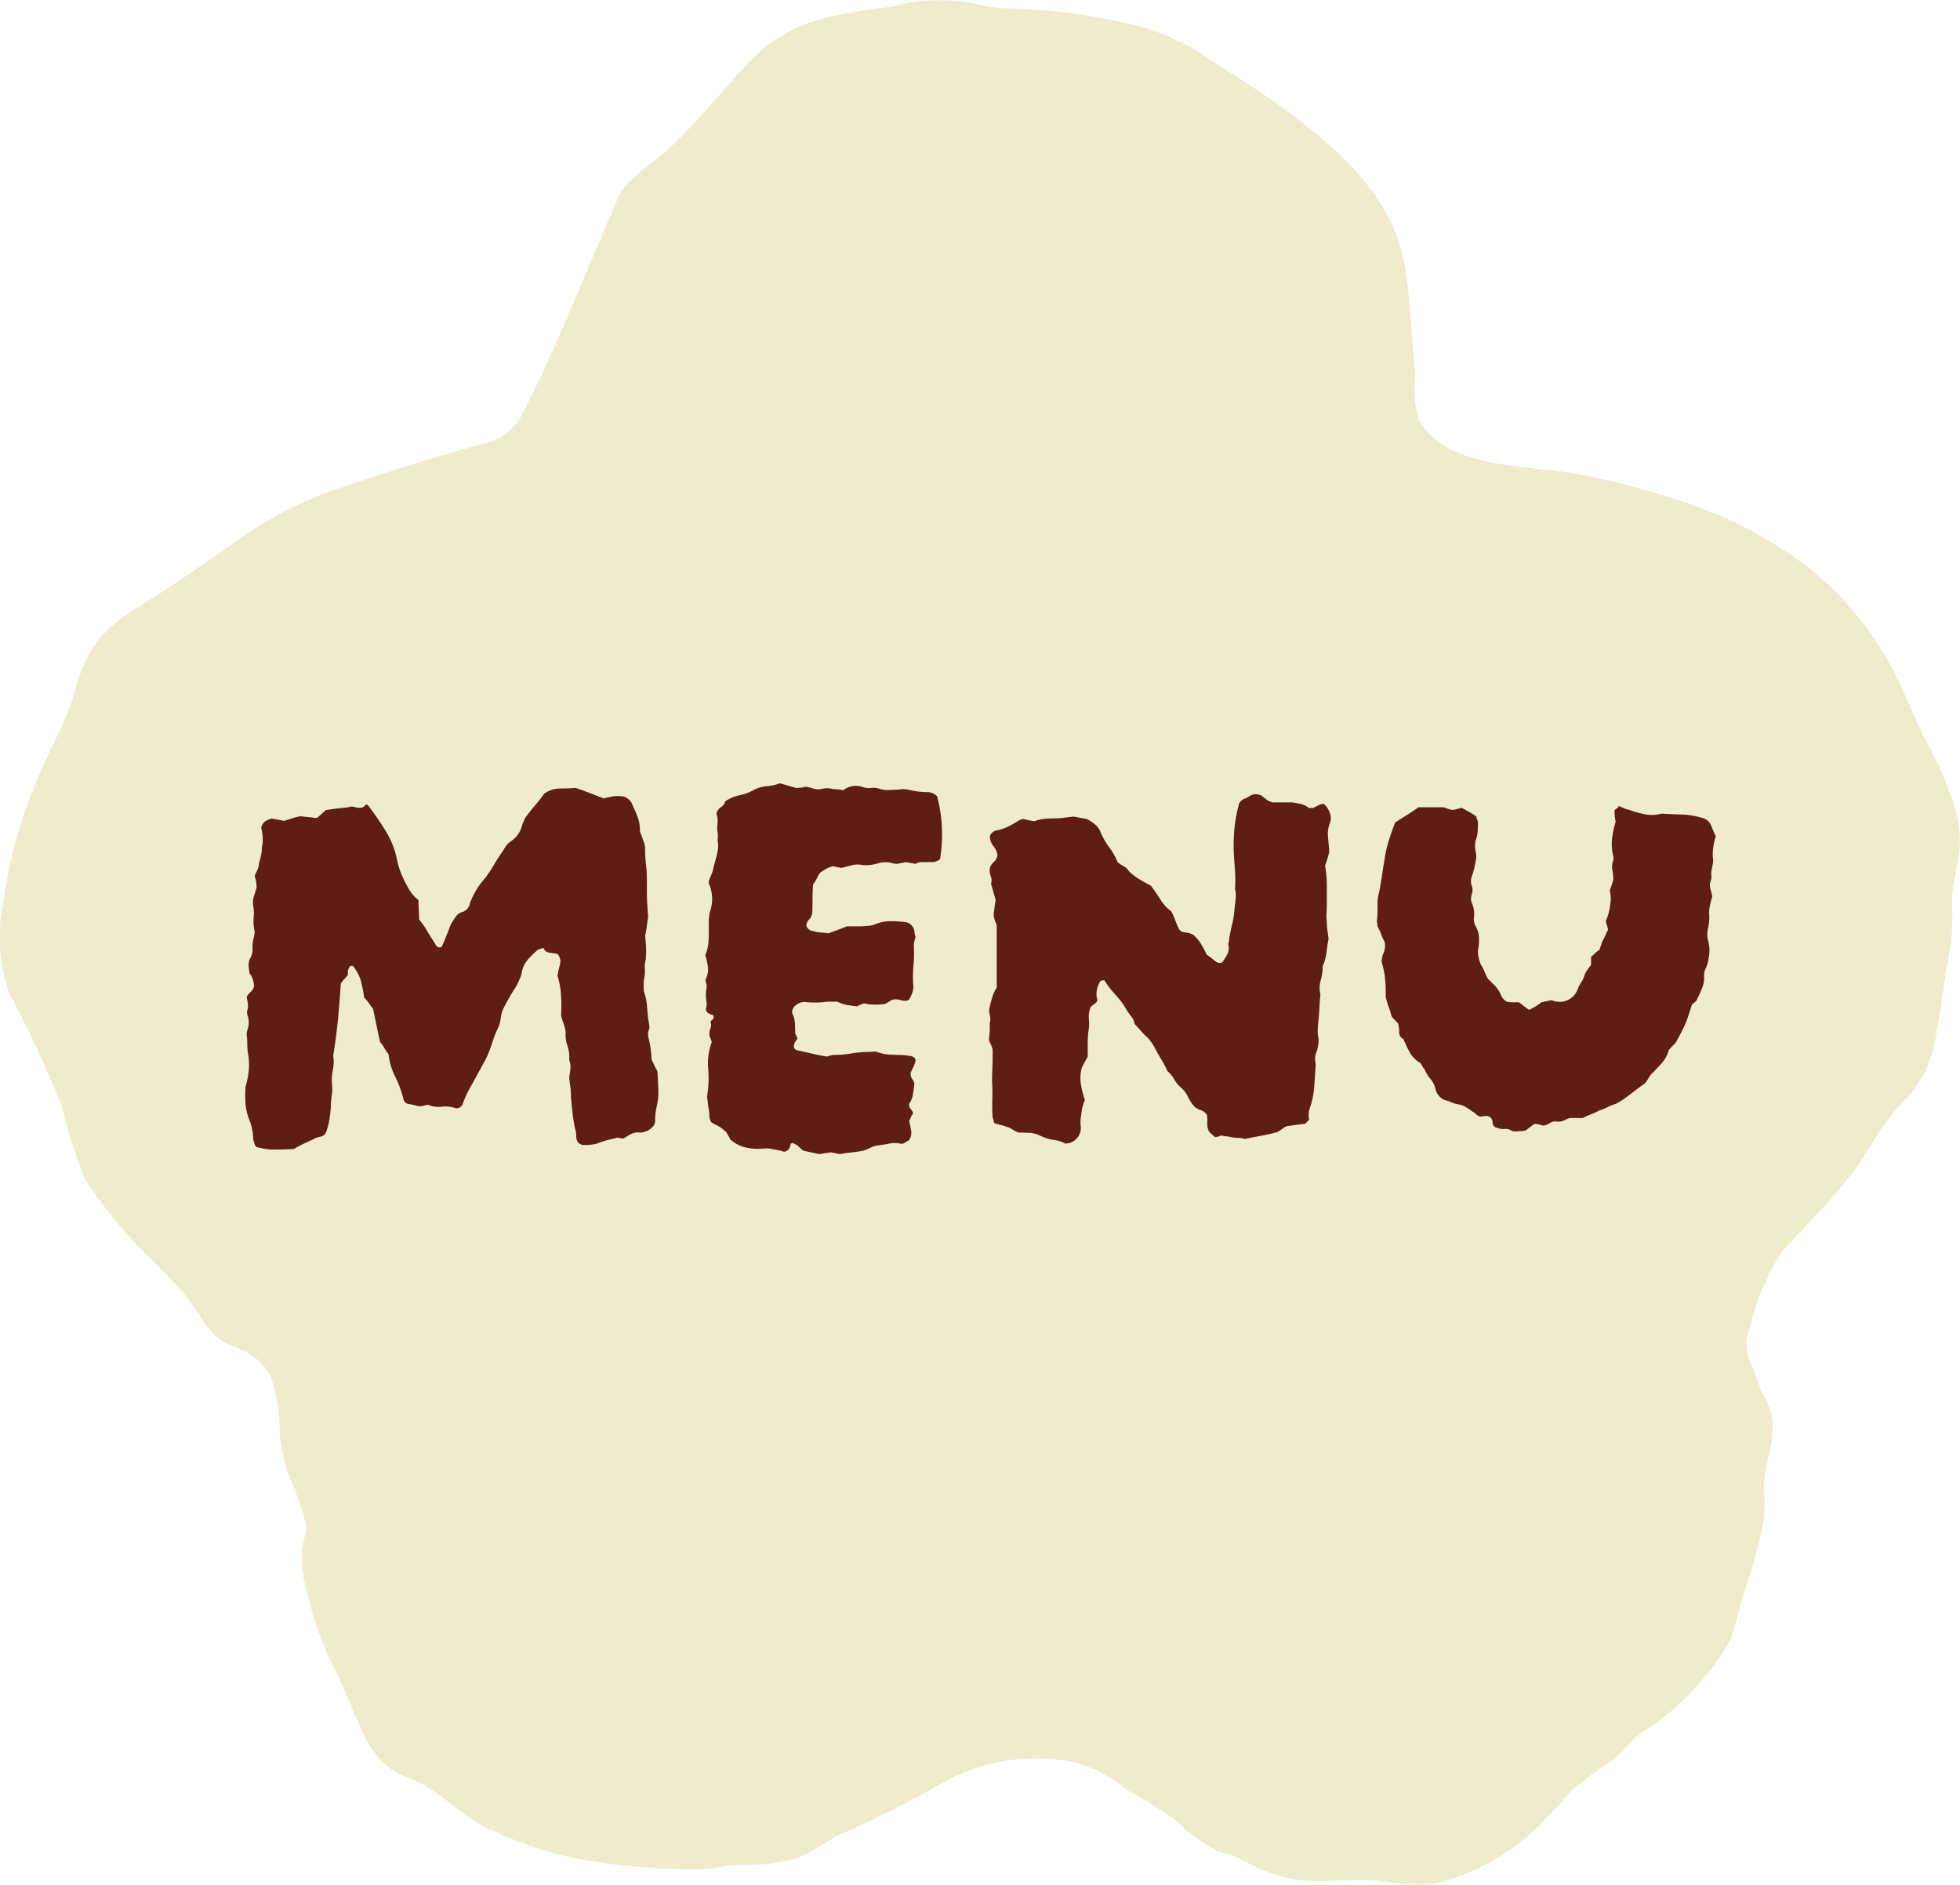 <svg xmlns="http://www.w3.org/2000/svg" xmlns:xlink="http://www.w3.org/1999/xlink" width="59.85" height="57.56" viewBox="0 0 59.85 57.56">
  <defs>
    <clipPath id="clip-path">
      <rect id="Rectangle_57816" data-name="Rectangle 57816" width="59.85" height="57.56" fill="#f0ebcd"/>
    </clipPath>
  </defs>
  <g id="Group_17046" data-name="Group 17046" transform="translate(-524.657 -793.854)">
    <g id="Group_15438" data-name="Group 15438" transform="translate(524.657 793.854)">
      <g id="Group_15438-2" data-name="Group 15438" transform="translate(0 0)" clip-path="url(#clip-path)">
        <path id="Path_25546" data-name="Path 25546" d="M6.251,40.4a1.783,1.783,0,0,0,.508.524c.248.158.543.23.8.382a1.788,1.788,0,0,1,.673.646,4.683,4.683,0,0,1,.306,1.834A6.364,6.364,0,0,0,8.8,45a10.22,10.22,0,0,1,.54,1.533,1.175,1.175,0,0,1-.044.418,2.672,2.672,0,0,0-.01,1.281,11.525,11.525,0,0,0,.737,2.337c.466.84.761,1.765,1.2,2.618a2.311,2.311,0,0,0,1.391,1.146c.817.36,1.419,1.049,2.206,1.461a12.6,12.6,0,0,0,2.621.919,19.474,19.474,0,0,0,3.674.359c.538.039,1.034-.144,1.573-.136a5.5,5.5,0,0,0,1.707-.222,9.108,9.108,0,0,0,1.128-.65,29.251,29.251,0,0,0,3.284-1.647,5.844,5.844,0,0,1,4.041-.6,4.135,4.135,0,0,1,1.559.829,17.4,17.4,0,0,1,1.479.917,5.334,5.334,0,0,0,1.294.951c.227.084.448.127.671.232a5.357,5.357,0,0,0,1.781.656c.82.069,1.634-.032,2.449.014a6.71,6.71,0,0,0,1.643.115,6.8,6.8,0,0,0,3.588-2.124c.236-.24.461-.489.682-.743a11.061,11.061,0,0,1,1.291-.943c.3-.26.538-.581.855-.821a8.18,8.18,0,0,0,2.677-2.787c.209-.49.3-1.081.474-1.6a15.244,15.244,0,0,0,.556-2.033,5.127,5.127,0,0,0,.019-1.032c-.008-.8.427-1.559.2-2.359-.084-.3-.281-.555-.369-.852-.193-.648-.54-.945-.275-1.651a7.3,7.3,0,0,1,1-2.377c.7-.786,1.469-1.515,2.108-2.355.507-.667.873-1.431,1.427-2.063a3.63,3.63,0,0,0,1.07-1.7c.228-1.081.331-2.2.551-3.284a9.268,9.268,0,0,0,.024-1.339c.03-.572.22-1.122.243-1.693a3.632,3.632,0,0,0-.131-1.039,9.944,9.944,0,0,0-.873-2.055c-.438-.858-.763-1.772-1.247-2.608a9.747,9.747,0,0,0-2.541-2.872,12.857,12.857,0,0,0-3.41-1.8,23.8,23.8,0,0,0-3.506-.934c-1.4-.274-4.031-.122-4.8-1.657a2.467,2.467,0,0,1-.125-1.105,7.278,7.278,0,0,0-.037-.759c-.1-.952-.115-1.916-.284-2.861-.385-2.147-2.064-3.56-3.745-4.811C38.3,2.651,37.357,2.1,36.475,1.508A7.2,7.2,0,0,0,34.113.651a17.176,17.176,0,0,0-3.1-.383A5.823,5.823,0,0,1,29.749.11,5.73,5.73,0,0,0,27.3.177c-1.689.277-3.1.33-4.406,1.7-.825.863-1.566,1.807-2.455,2.649-.4.375-1.315.951-1.541,1.46-.969,2.191-1.832,4.472-2.924,6.6a1.645,1.645,0,0,1-1.143.943c-1.584.426-3.176.936-4.732,1.467a11.749,11.749,0,0,0-2.978,1.59c-.953.674-1.879,1.31-2.866,1.927a5.305,5.305,0,0,0-1.209.971,4.468,4.468,0,0,0-.778,1.694c-.311.984-.841,1.863-1.216,2.82A14.535,14.535,0,0,0,.1,27.562a5.119,5.119,0,0,0,.178,2.752,35.369,35.369,0,0,1,1.628,3.509,12.763,12.763,0,0,0,.7,2.188,13.323,13.323,0,0,0,2.145,2.552c.361.389.74.765,1.065,1.186.16.207.288.438.434.653" transform="translate(0 0)" fill="#f0ebcd"/>
      </g>
    </g>
    <path id="Path_26895" data-name="Path 26895" d="M-5.03.238Q-5.012.523-5,.8a2.037,2.037,0,0,1-.062.562q-.018.089-.027.178t-.009.178a.291.291,0,0,1-.071.214.829.829,0,0,1-.161.125l-.107.036a.4.4,0,0,1-.125.018.458.458,0,0,0-.268.045,2.154,2.154,0,0,0-.232.134.586.586,0,0,1-.143-.018.15.15,0,0,0-.125.018,2.948,2.948,0,0,0-.553.161,1.587,1.587,0,0,1-.464.036.14.14,0,0,0-.036-.027l-.054-.027a.332.332,0,0,1-.071-.214.729.729,0,0,0-.036-.232,4.949,4.949,0,0,1-.08-.49Q-7.652,1.255-7.67,1A2.09,2.09,0,0,0-7.687.729Q-7.705.595-7.723.434q.018-.125.036-.259A.566.566,0,0,0-7.723-.1a1.067,1.067,0,0,0-.054-.437A1.008,1.008,0,0,1-7.83-.957a1.279,1.279,0,0,0-.062-.25q-.045-.125-.08-.25a5.311,5.311,0,0,0,0-.615,2.467,2.467,0,0,0-.107-.6A2.3,2.3,0,0,1-8.035-2.9q.027-.107.045-.214a.408.408,0,0,0-.089-.232l-.25-.036a.219.219,0,0,1-.178-.143q-.071.018-.125.036a.224.224,0,0,0-.089.054,2.841,2.841,0,0,0-.268.268.841.841,0,0,0-.178.357.863.863,0,0,1-.071.241q-.054.116-.107.223-.107.161-.205.33t-.187.348A.986.986,0,0,0-9.81-1.4a1.254,1.254,0,0,1-.071.285,2.788,2.788,0,0,0-.152.366q-.062.187-.134.383a3.228,3.228,0,0,1-.169.357l-.187.339q-.125.232-.241.437a2.916,2.916,0,0,0-.205.455.189.189,0,0,1-.089.116.179.179,0,0,1-.143.027.84.84,0,0,0-.4-.045.84.84,0,0,1-.4-.045.053.053,0,0,0-.054-.009.293.293,0,0,1-.071.009.363.363,0,0,1-.25.018,1.871,1.871,0,0,0-.25-.054.189.189,0,0,1-.161-.161A3.3,3.3,0,0,0-13.038.4a1.933,1.933,0,0,1-.2-.678,1.62,1.62,0,0,1-.134-.2A.872.872,0,0,0-13.5-.654q-.054-.25-.107-.508t-.107-.508q-.071-.089-.125-.169a1.137,1.137,0,0,0-.143-.169q-.018-.125-.045-.259t-.062-.276a1.47,1.47,0,0,0-.232-.428q-.107-.036-.143.089a.2.2,0,0,0-.018.089V-2.7a1.247,1.247,0,0,1-.116.134.515.515,0,0,0-.1.134q-.036.571-.089,1.115t-.143,1.079a1.152,1.152,0,0,1-.009.428,1.682,1.682,0,0,0-.027.464,1.234,1.234,0,0,1-.009.33A2.227,2.227,0,0,0-15,1.326q-.018.214-.045.392a1.943,1.943,0,0,1-.1.375.219.219,0,0,1-.178.143q-.071.018-.125.036a.45.45,0,0,0-.107.054q-.125.054-.276.125a2.822,2.822,0,0,0-.294.161q-.392.018-.58.018a1.711,1.711,0,0,1-.285-.018l-.276-.054a.268.268,0,0,1-.071-.116q-.018-.062-.036-.116A1.625,1.625,0,0,0-17.5,1.7a1.65,1.65,0,0,1-.107-.473,3.624,3.624,0,0,1,0-.508q.036-.125.071-.3A2.141,2.141,0,0,0-17.5.033a1.86,1.86,0,0,0-.036-.366,2.229,2.229,0,0,1-.018-.276,2.229,2.229,0,0,0-.018-.276.413.413,0,0,1,.009-.08.825.825,0,0,1,.027-.1.668.668,0,0,0,0-.375.325.325,0,0,1-.018-.178.439.439,0,0,0,.018-.214q-.018-.107-.036-.2a.525.525,0,0,1,.107-.134.355.355,0,0,0,.089-.116.161.161,0,0,0,.027-.116,1.33,1.33,0,0,0-.027-.134.452.452,0,0,0-.107-.214q-.018-.107-.027-.214a.531.531,0,0,1,.027-.214.572.572,0,0,0,.089-.357,1.3,1.3,0,0,1,.009-.161,1.2,1.2,0,0,1,.027-.143q.018-.071.027-.125a.31.31,0,0,0-.009-.125,1.4,1.4,0,0,1-.018-.383,1.25,1.25,0,0,0-.018-.366.62.62,0,0,1,.027-.276q.045-.134.08-.259a1.064,1.064,0,0,0-.054-.339.192.192,0,0,1,.036-.107,1.485,1.485,0,0,0,.062-.143.4.4,0,0,0,.027-.143q.036-.125.062-.241a1.067,1.067,0,0,0,.027-.241,1.129,1.129,0,0,0,.027-.312,1.6,1.6,0,0,0-.045-.294.316.316,0,0,1,.116-.2.733.733,0,0,1,.205-.089l.187.036.187.036q.125-.036.259-.08a1.482,1.482,0,0,1,.259-.062q.107.018.223.027a1.734,1.734,0,0,1,.205.027.071.071,0,0,0,.045-.009A.036.036,0,0,1-15.41-7.5q.071-.071.134-.125t.116-.107q.2-.036.366-.054l.33-.036a.263.263,0,0,1,.178-.009.618.618,0,0,0,.178.027.21.21,0,0,0,.178-.107.167.167,0,0,1,.107.089,8.469,8.469,0,0,1,.526.776,2.633,2.633,0,0,1,.33.9,2.679,2.679,0,0,0,.143.419,4,4,0,0,0,.214.419,1.155,1.155,0,0,0,.285.321q0,.143.009.285t.009.3l.107.143a1.88,1.88,0,0,1,.107.161q.071.125.152.25t.169.268a.133.133,0,0,0,.1.036.08.08,0,0,0,.08-.071q.071-.161.134-.321t.116-.3q.071-.125.152-.241a.371.371,0,0,1,.223-.152.34.34,0,0,0,.214-.268,2.5,2.5,0,0,1,.205-.419,2.569,2.569,0,0,1,.276-.366,4.862,4.862,0,0,0,.268-.41,4.861,4.861,0,0,1,.268-.41.937.937,0,0,1,.089-.143.621.621,0,0,1,.125-.125.824.824,0,0,0,.357-.482.611.611,0,0,1,.045-.125.817.817,0,0,0,.045-.107q.143-.2.3-.383t.285-.366a.835.835,0,0,1,.482-.161q.25,0,.482-.018.214.071.419.152l.437.169q.143-.036.294-.062a.889.889,0,0,1,.33.009.425.425,0,0,1,.268.285,3.053,3.053,0,0,1,.152.357,1.125,1.125,0,0,1,.062.375A.22.22,0,0,0-5.53-7q.036.107.08.223a.665.665,0,0,1,.045.241,4.042,4.042,0,0,0,.027.464,4.042,4.042,0,0,1,.027.464v.419q0,.205.018.4a1.376,1.376,0,0,0,.009.152,1.536,1.536,0,0,1,.009.169q-.018.125-.036.268t-.053.3q.018.161.027.348a2.775,2.775,0,0,1-.009.383.9.9,0,0,0-.027.294,1.055,1.055,0,0,1-.027.312,1.97,1.97,0,0,0,0,.375,1.567,1.567,0,0,1,.089.4q.018.205.036.4l.036.214a.343.343,0,0,1-.036.214v.125a3.211,3.211,0,0,1,.107.713q.036.071.08.169A1.858,1.858,0,0,0-5.03.238ZM3.6-6.236a.378.378,0,0,1-.25.089H3.075a.427.427,0,0,0-.223.054l-.3-.054q-.071.018-.125.027l-.143.027a.983.983,0,0,1-.2-.036.775.775,0,0,0-.375.018,1.251,1.251,0,0,1-.482.054.691.691,0,0,0-.33.009l-.312.08a1.328,1.328,0,0,0-.134-.027.328.328,0,0,1-.1-.027.648.648,0,0,0-.205.071q-.1.054-.205.125a.908.908,0,0,0-.1.169.887.887,0,0,1-.116.187q-.018.214-.018.437T-.3-4.613a.369.369,0,0,1-.1.223.257.257,0,0,0-.08.187.229.229,0,0,0,.2.161A.943.943,0,0,0-.055-4q.125.009.25.027L.48-4.078q.143-.054.268-.107h.339A2.3,2.3,0,0,0,1.372-4.2a.65.65,0,0,0,.107-.009.7.7,0,0,0,.107-.027,1.259,1.259,0,0,1,.5-.107,3.527,3.527,0,0,1,.5.036.338.338,0,0,1,.232.268.413.413,0,0,0,.009.08.825.825,0,0,0,.027.1q-.018.054-.036.125a.663.663,0,0,0-.018.161,3.659,3.659,0,0,1-.009.571,3.867,3.867,0,0,0-.009.589.516.516,0,0,1-.027.25,1.2,1.2,0,0,1-.1.214L2.6-1.92a.388.388,0,0,1-.187-.009.532.532,0,0,0-.169-.027.289.289,0,0,0-.178.054.7.7,0,0,1-.161.089,1.827,1.827,0,0,1-.259.018,2.229,2.229,0,0,1-.276-.018.17.17,0,0,0-.152,0q-.08.036-.152.071Q.908-1.759.757-1.786a1.072,1.072,0,0,1-.294-.1H.249a1.646,1.646,0,0,0-.232.018,3.254,3.254,0,0,1-.482,0,.405.405,0,0,0-.357.107.2.2,0,0,0-.071.1.187.187,0,0,0-.018.134.766.766,0,0,1,.08.3q.009.161.009.3a.692.692,0,0,0,.036.089l.036.071a.469.469,0,0,1-.045.071.468.468,0,0,0-.045.071Q-.911-.44-.75-.4L-.313-.3q.223.054.455.089Q.2-.226.266-.243A.524.524,0,0,1,.391-.261,2.988,2.988,0,0,0,.9-.306,2.988,2.988,0,0,1,1.408-.35a1.023,1.023,0,0,0,.125-.009.386.386,0,0,1,.143.009,1.255,1.255,0,0,0,.3.071A2.9,2.9,0,0,0,2.3-.261q.107,0,.205.009t.205.027q.143.036.143.143A.865.865,0,0,1,2.79.1q-.045.1-.08.169a.257.257,0,0,0,.036.2.4.4,0,0,1,.071.143Q2.8.791,2.772.951a.674.674,0,0,1-.116.285A.218.218,0,0,0,2.71,1.4a.265.265,0,0,1,.071.125.31.31,0,0,0-.062.1q-.027.062-.062.134.036.143.062.3a.384.384,0,0,1-.08.3.448.448,0,0,0-.116.062.156.156,0,0,1-.134.027.856.856,0,0,0-.348,0q-.169.036-.33.054a.753.753,0,0,0-.232.071,1.634,1.634,0,0,1-.214.089q-.178.036-.357.054t-.375.054l-.25-.054q-.161.018-.375.054l-.482-.107a1.247,1.247,0,0,1-.134-.116.445.445,0,0,0-.152-.1.068.068,0,0,0-.062-.009q-.045.009-.045.027a.229.229,0,0,1-.2.232.946.946,0,0,0-.2-.054q-.107-.018-.2-.036a.7.7,0,0,0-.2-.009q-.107.009-.2.009a1.653,1.653,0,0,1-.419-.054,1.1,1.1,0,0,1-.419-.232.45.45,0,0,0-.054-.107,1.166,1.166,0,0,1-.071-.125A.655.655,0,0,1-3.042,2a.656.656,0,0,0-.134-.089l-.2-.107A.372.372,0,0,1-3.443,1.6a.953.953,0,0,0-.018-.187,1.774,1.774,0,0,1-.027-.187q-.009-.1-.027-.205A3.483,3.483,0,0,0-3.47.595,3.77,3.77,0,0,0-3.479.149a1.82,1.82,0,0,1,.009-.4,1.884,1.884,0,0,1,.1-.4.611.611,0,0,0-.045-.125A.276.276,0,0,1-3.443-.9a.477.477,0,0,1,.036-.178.232.232,0,0,0,0-.178.06.06,0,0,1,.027-.054.292.292,0,0,0,.045-.036q.054-.125-.036-.143-.178-.054-.178-.178a.439.439,0,0,0,.018-.214,1.412,1.412,0,0,1-.018-.232.907.907,0,0,1,.018-.178.308.308,0,0,0-.018-.178.244.244,0,0,0-.009-.054A.053.053,0,0,1-3.55-2.58a.659.659,0,0,0,.062-.375,2.564,2.564,0,0,0-.08-.357,1.08,1.08,0,0,0,.089-.312,2.67,2.67,0,0,0,.018-.312v-.482a.364.364,0,0,0,.018-.116.222.222,0,0,1,.018-.1,1.151,1.151,0,0,0-.018-.82.248.248,0,0,1-.018-.107,2.1,2.1,0,0,1,.08-.205.819.819,0,0,0,.062-.205q.036-.143.08-.3a2.119,2.119,0,0,0,.062-.3V-6.7a.65.65,0,0,1-.009-.187.651.651,0,0,0-.009-.187A.6.6,0,0,1-3.2-7.252q.009-.089.009-.161A.611.611,0,0,0-3.2-7.529a.825.825,0,0,0-.027-.1.341.341,0,0,1,.143-.2A.265.265,0,0,0-2.961-8a1.217,1.217,0,0,1,.437-.187,1.473,1.473,0,0,0,.419-.152,1.027,1.027,0,0,1,.41-.125,1.578,1.578,0,0,0,.41-.089l.241.071.241.071A1.376,1.376,0,0,0-.652-8.42,1.147,1.147,0,0,0-.5-8.447a1.325,1.325,0,0,1,.232.054.5.5,0,0,0,.232.018.668.668,0,0,1,.375,0A1.3,1.3,0,0,1,.5-8.367a1.2,1.2,0,0,1,.143.027.623.623,0,0,1,.571-.107.593.593,0,0,0,.285.036.593.593,0,0,1,.285.036.891.891,0,0,0,.276.027q.134-.009.259-.009a.731.731,0,0,1,.321,0A2.268,2.268,0,0,0,2.95-8.3a3,3,0,0,0,.312.018.477.477,0,0,1,.25.125A4.605,4.605,0,0,1,3.6-6.236ZM15.5-7.323a.9.9,0,0,0-.054.392l.036.392v.089a1.649,1.649,0,0,1-.053.2l-.071.214a3.433,3.433,0,0,1,.053.6v.58q0,.143-.009.276a1.241,1.241,0,0,0,.009.259,1.763,1.763,0,0,0,.018.25q.018.125.036.268-.036.178-.062.4a1.639,1.639,0,0,1-.116.437,1.522,1.522,0,0,1-.062.428.805.805,0,0,0-.009.428q-.018.178-.027.357t-.027.375q-.018.161-.027.321a1.173,1.173,0,0,0,.027.321,1.367,1.367,0,0,1-.054.357.574.574,0,0,0-.036.392q-.018.339-.045.7a2.555,2.555,0,0,1-.152.7.75.75,0,0,0-.018.178.306.306,0,0,0,.018.125l-.125.125-.276.036-.276.036a.448.448,0,0,0-.116.062q-.062.045-.169.116a5.046,5.046,0,0,1-.5.116q-.25.045-.5.1a.822.822,0,0,0-.223-.036.953.953,0,0,1-.187-.018,1.147,1.147,0,0,0-.152-.027q-.08-.009-.169-.027a.692.692,0,0,1-.089.036A.692.692,0,0,0,12,2.253l-.178-.161a.516.516,0,0,1-.062-.268,1.171,1.171,0,0,0-.009-.25.344.344,0,0,0-.178-.143.631.631,0,0,1-.2-.107,1.2,1.2,0,0,1-.2-.3.82.82,0,0,0-.214-.285.921.921,0,0,1-.205-.25.921.921,0,0,0-.205-.25,3.716,3.716,0,0,0-.2-.375q-.107-.178-.2-.357a1.721,1.721,0,0,0-.2-.285,1.67,1.67,0,0,1-.205-.205q-.1-.116-.205-.223a.433.433,0,0,0-.089-.214q-.071-.089-.143-.2a2.575,2.575,0,0,0-.339-.464,3.427,3.427,0,0,1-.357-.464.158.158,0,0,1-.071.018.057.057,0,0,0-.054.036.725.725,0,0,0-.107.41.337.337,0,0,0,.018.107.118.118,0,0,1-.018.107.585.585,0,0,1-.089.071L8.2-1.724a.8.8,0,0,0-.054.375,1.45,1.45,0,0,1-.018.392q-.018.178-.018.375v.375L7.935.113a1.187,1.187,0,0,0-.036.5,2.558,2.558,0,0,0,.125.5,1.615,1.615,0,0,0-.089.285q-.018.125-.036.259a1.075,1.075,0,0,0,0,.276.479.479,0,0,1-.357.5.488.488,0,0,0-.107.018,1.008,1.008,0,0,0-.357-.116,1.4,1.4,0,0,1-.392-.116.893.893,0,0,0-.357-.1q-.178-.009-.339-.009a1.142,1.142,0,0,1-.187-.1.556.556,0,0,0-.187-.08,1.017,1.017,0,0,0-.178-.054,1.017,1.017,0,0,1-.178-.054.317.317,0,0,1-.027-.089.136.136,0,0,0-.027-.071q-.018-.3-.009-.58T5.189.541q0-.2.009-.392t.009-.392V-.422a.668.668,0,0,0-.071-.187A.311.311,0,0,1,5.1-.814a1.3,1.3,0,0,0,.018-.214v-.2a.376.376,0,0,0,.009-.214.814.814,0,0,1-.027-.2q.036-.178.089-.357a1.316,1.316,0,0,1,.143-.321V-4.167a.248.248,0,0,0-.018-.107.6.6,0,0,1-.071-.339A1.774,1.774,0,0,0,5.269-4.8,1.774,1.774,0,0,1,5.3-4.987l-.071-.25-.071-.25a.348.348,0,0,0-.009-.232.516.516,0,0,1-.027-.25.434.434,0,0,1,.125-.187.329.329,0,0,0,.107-.205.551.551,0,0,0-.125-.276.485.485,0,0,1-.107-.312A.313.313,0,0,1,5.3-7.109a1.46,1.46,0,0,0,.366-.116,2.6,2.6,0,0,0,.33-.187.492.492,0,0,1,.143-.054l.152.036q.08.018.187.036a1.251,1.251,0,0,1,.294-.071,2.834,2.834,0,0,1,.33-.018A2.09,2.09,0,0,0,7.373-7.5q.134-.018.312-.036l.187.036.205.036a1.3,1.3,0,0,1,.259.169.575.575,0,0,1,.169.241,2.241,2.241,0,0,0,.268.464,1.848,1.848,0,0,1,.25.446,1.282,1.282,0,0,0,.187.125.39.39,0,0,1,.152.143,1.658,1.658,0,0,0,.321.25q.178.107.357.2.161.214.294.428a1.264,1.264,0,0,0,.33.357,2.97,2.97,0,0,1,.125.285,2.618,2.618,0,0,0,.107.25A.23.23,0,0,0,11.065-4a1.129,1.129,0,0,1,.169.027.489.489,0,0,0,.062.027.112.112,0,0,1,.045.027,1.125,1.125,0,0,1,.232.276q.089.152.178.33a1.111,1.111,0,0,1,.161.116,1.111,1.111,0,0,0,.161.116.122.122,0,0,0,.08.009.376.376,0,0,1,.062-.009,2.262,2.262,0,0,0,.152-.241.422.422,0,0,0,.045-.259.165.165,0,0,1,0-.107.4.4,0,0,0,.018-.125q.036-.214.089-.428a2.684,2.684,0,0,0,.071-.446q.018-.161.036-.33a.9.9,0,0,0-.018-.312,4.149,4.149,0,0,0,0-.544q-.018-.259-.036-.526a5.464,5.464,0,0,1,.018-.767,4.556,4.556,0,0,1,.143-.767q0-.018.009-.018t.009-.018a.336.336,0,0,1,.152-.116.532.532,0,0,0,.152-.08.344.344,0,0,1,.178-.054.477.477,0,0,1,.178.036q.107.089.232.178a.11.11,0,0,1,.062.018.11.11,0,0,0,.062.018h.589q.125.018.25.045a.675.675,0,0,1,.25.116.081.081,0,0,0,.062.009.04.04,0,0,1,.045.009,1.481,1.481,0,0,0,.169-.08A.582.582,0,0,1,15.3-7.93a.238.238,0,0,1,.062.045.542.542,0,0,1,.062.08.666.666,0,0,1,.1.232A.4.4,0,0,1,15.5-7.323Zm11.788.392a1.781,1.781,0,0,0-.089.642.5.5,0,0,1,0,.187q-.018.1-.036.187a.558.558,0,0,0-.009.178.333.333,0,0,1-.027.178.415.415,0,0,0,0,.241,1.722,1.722,0,0,1,.054.223q-.036.125-.071.276a1,1,0,0,0-.018.33,1.759,1.759,0,0,1-.054.428.878.878,0,0,0,0,.25,1.177,1.177,0,0,1,.054.446A1.831,1.831,0,0,1,27-2.936a.5.5,0,0,0-.071.25.8.8,0,0,1-.054.375q-.071.178-.161.357a.172.172,0,0,1-.071.089.318.318,0,0,0-.089.089q-.125.41-.2.58t-.268.526a.382.382,0,0,1-.071.089l-.089.089a.135.135,0,0,1-.045.054q-.027.018-.027.036a1.043,1.043,0,0,1-.214.392q-.143.161-.285.3a.686.686,0,0,0-.116.152,1.235,1.235,0,0,1-.116.169q-.178.125-.339.25t-.339.25a1.994,1.994,0,0,1-.214.125,1.448,1.448,0,0,0-.25.1,1.448,1.448,0,0,1-.25.1,1.564,1.564,0,0,1-.25.116,1.564,1.564,0,0,0-.25.116h-.41q-.089.036-.187.08a.347.347,0,0,1-.205.027.284.284,0,0,0-.205.045.547.547,0,0,1-.205.08q-.054-.018-.125-.036a.586.586,0,0,0-.143-.018l-.134.1-.134.1a.147.147,0,0,0-.045.009.2.2,0,0,1-.062.009,1.376,1.376,0,0,0-.152.009.427.427,0,0,1-.152-.009A.35.35,0,0,0,20.847,2a.413.413,0,0,1-.232-.036.159.159,0,0,1-.143-.161.189.189,0,0,0-.178-.2.5.5,0,0,0-.1.009.5.5,0,0,1-.1.009.265.265,0,0,1-.125-.071.476.476,0,0,0-.125-.089,1.62,1.62,0,0,0-.2-.134.633.633,0,0,0-.232-.08.819.819,0,0,1-.205-.062.865.865,0,0,0-.187-.062.487.487,0,0,1-.285-.321.756.756,0,0,0-.2-.375A1.3,1.3,0,0,1,18.457.3q-.036-.062-.071-.134A.415.415,0,0,1,18.314.06a.193.193,0,0,0-.071-.089A.8.8,0,0,1,17.967-.3,2.253,2.253,0,0,1,17.8-.636a.113.113,0,0,1-.027-.054.113.113,0,0,0-.027-.054.231.231,0,0,1-.125-.214.97.97,0,0,0-.036-.268l-.089-.089a1.164,1.164,0,0,1-.107-.125,2.626,2.626,0,0,0-.089-.285,2.257,2.257,0,0,1-.089-.3q0-.285-.009-.419t-.027-.268a2.925,2.925,0,0,0-.089-.383.707.707,0,0,1,.062-.285.577.577,0,0,0,.027-.339,1.2,1.2,0,0,1-.1-.214,1.564,1.564,0,0,0-.116-.25.56.56,0,0,0-.009-.089.56.56,0,0,1-.009-.089,2.164,2.164,0,0,0,.018-.268v-.25a1.283,1.283,0,0,1,.036-.294q.036-.152.054-.276.036-.2.062-.383t.062-.383a3.271,3.271,0,0,1,.125-.571q.089-.285.2-.571l.366-.232q.169-.107.348-.232h.767l.2.071a.364.364,0,0,0,.178-.009q.089-.027.178-.045.089.054.205.116a2.262,2.262,0,0,1,.241.152A.21.21,0,0,0,20-7.448a.21.21,0,0,1,.027.089q0,.125-.009.268a.985.985,0,0,1-.062.285.813.813,0,0,0,0,.339.626.626,0,0,1,.018.178q-.018.143-.054.3a2.257,2.257,0,0,1-.089.3.553.553,0,0,0-.018.134.364.364,0,0,0,.018.116.379.379,0,0,1,.009.268.4.4,0,0,0-.009.25.858.858,0,0,1,.071.5.446.446,0,0,0,.054.232.732.732,0,0,1,.1.312,1.843,1.843,0,0,1-.009.312.661.661,0,0,0-.009.285,1.272,1.272,0,0,0,.08.268.974.974,0,0,1,.107.205,1.479,1.479,0,0,0,.107.223l.2.2a.952.952,0,0,1,.178.25.473.473,0,0,0,.143.214l.054.036a.953.953,0,0,0,.187.018h.187q.089.071.161.125l.143.107q.107-.054.2-.107a1.623,1.623,0,0,0,.178-.125l.25-.054a.147.147,0,0,0,.045-.009.04.04,0,0,1,.045.009.591.591,0,0,0,.767-.339.9.9,0,0,1,.107-.214.823.823,0,0,0,.107-.232.7.7,0,0,1,.089-.161l.107-.143v-.25a.783.783,0,0,0,.116-.1.515.515,0,0,1,.134-.1q.036-.089.062-.178a.786.786,0,0,1,.08-.178q.036-.071.062-.134A.662.662,0,0,1,24-4.078a1.234,1.234,0,0,0-.036-.143q-.018-.054-.036-.125a1.654,1.654,0,0,0,.143-.553.651.651,0,0,0,.009-.187q-.009-.1-.027-.205.036-.089.062-.169t.045-.152a1.406,1.406,0,0,0-.027-.276.542.542,0,0,1,.009-.259.339.339,0,0,0,.018-.178,1.465,1.465,0,0,1-.036-.553,3.082,3.082,0,0,1,.107-.5q-.018-.089-.027-.178T24.2-7.734a.279.279,0,0,1,.071-.054.115.115,0,0,0,.054-.071l.152.062a.882.882,0,0,0,.134.045,3.936,3.936,0,0,0,.5.143,1.094,1.094,0,0,0,.517-.018q.3.018.615.027a2.417,2.417,0,0,1,.615.1.392.392,0,0,1,.3.268Z" transform="translate(549.761 826.322)" fill="#5e1e13"/>
  </g>
</svg>
